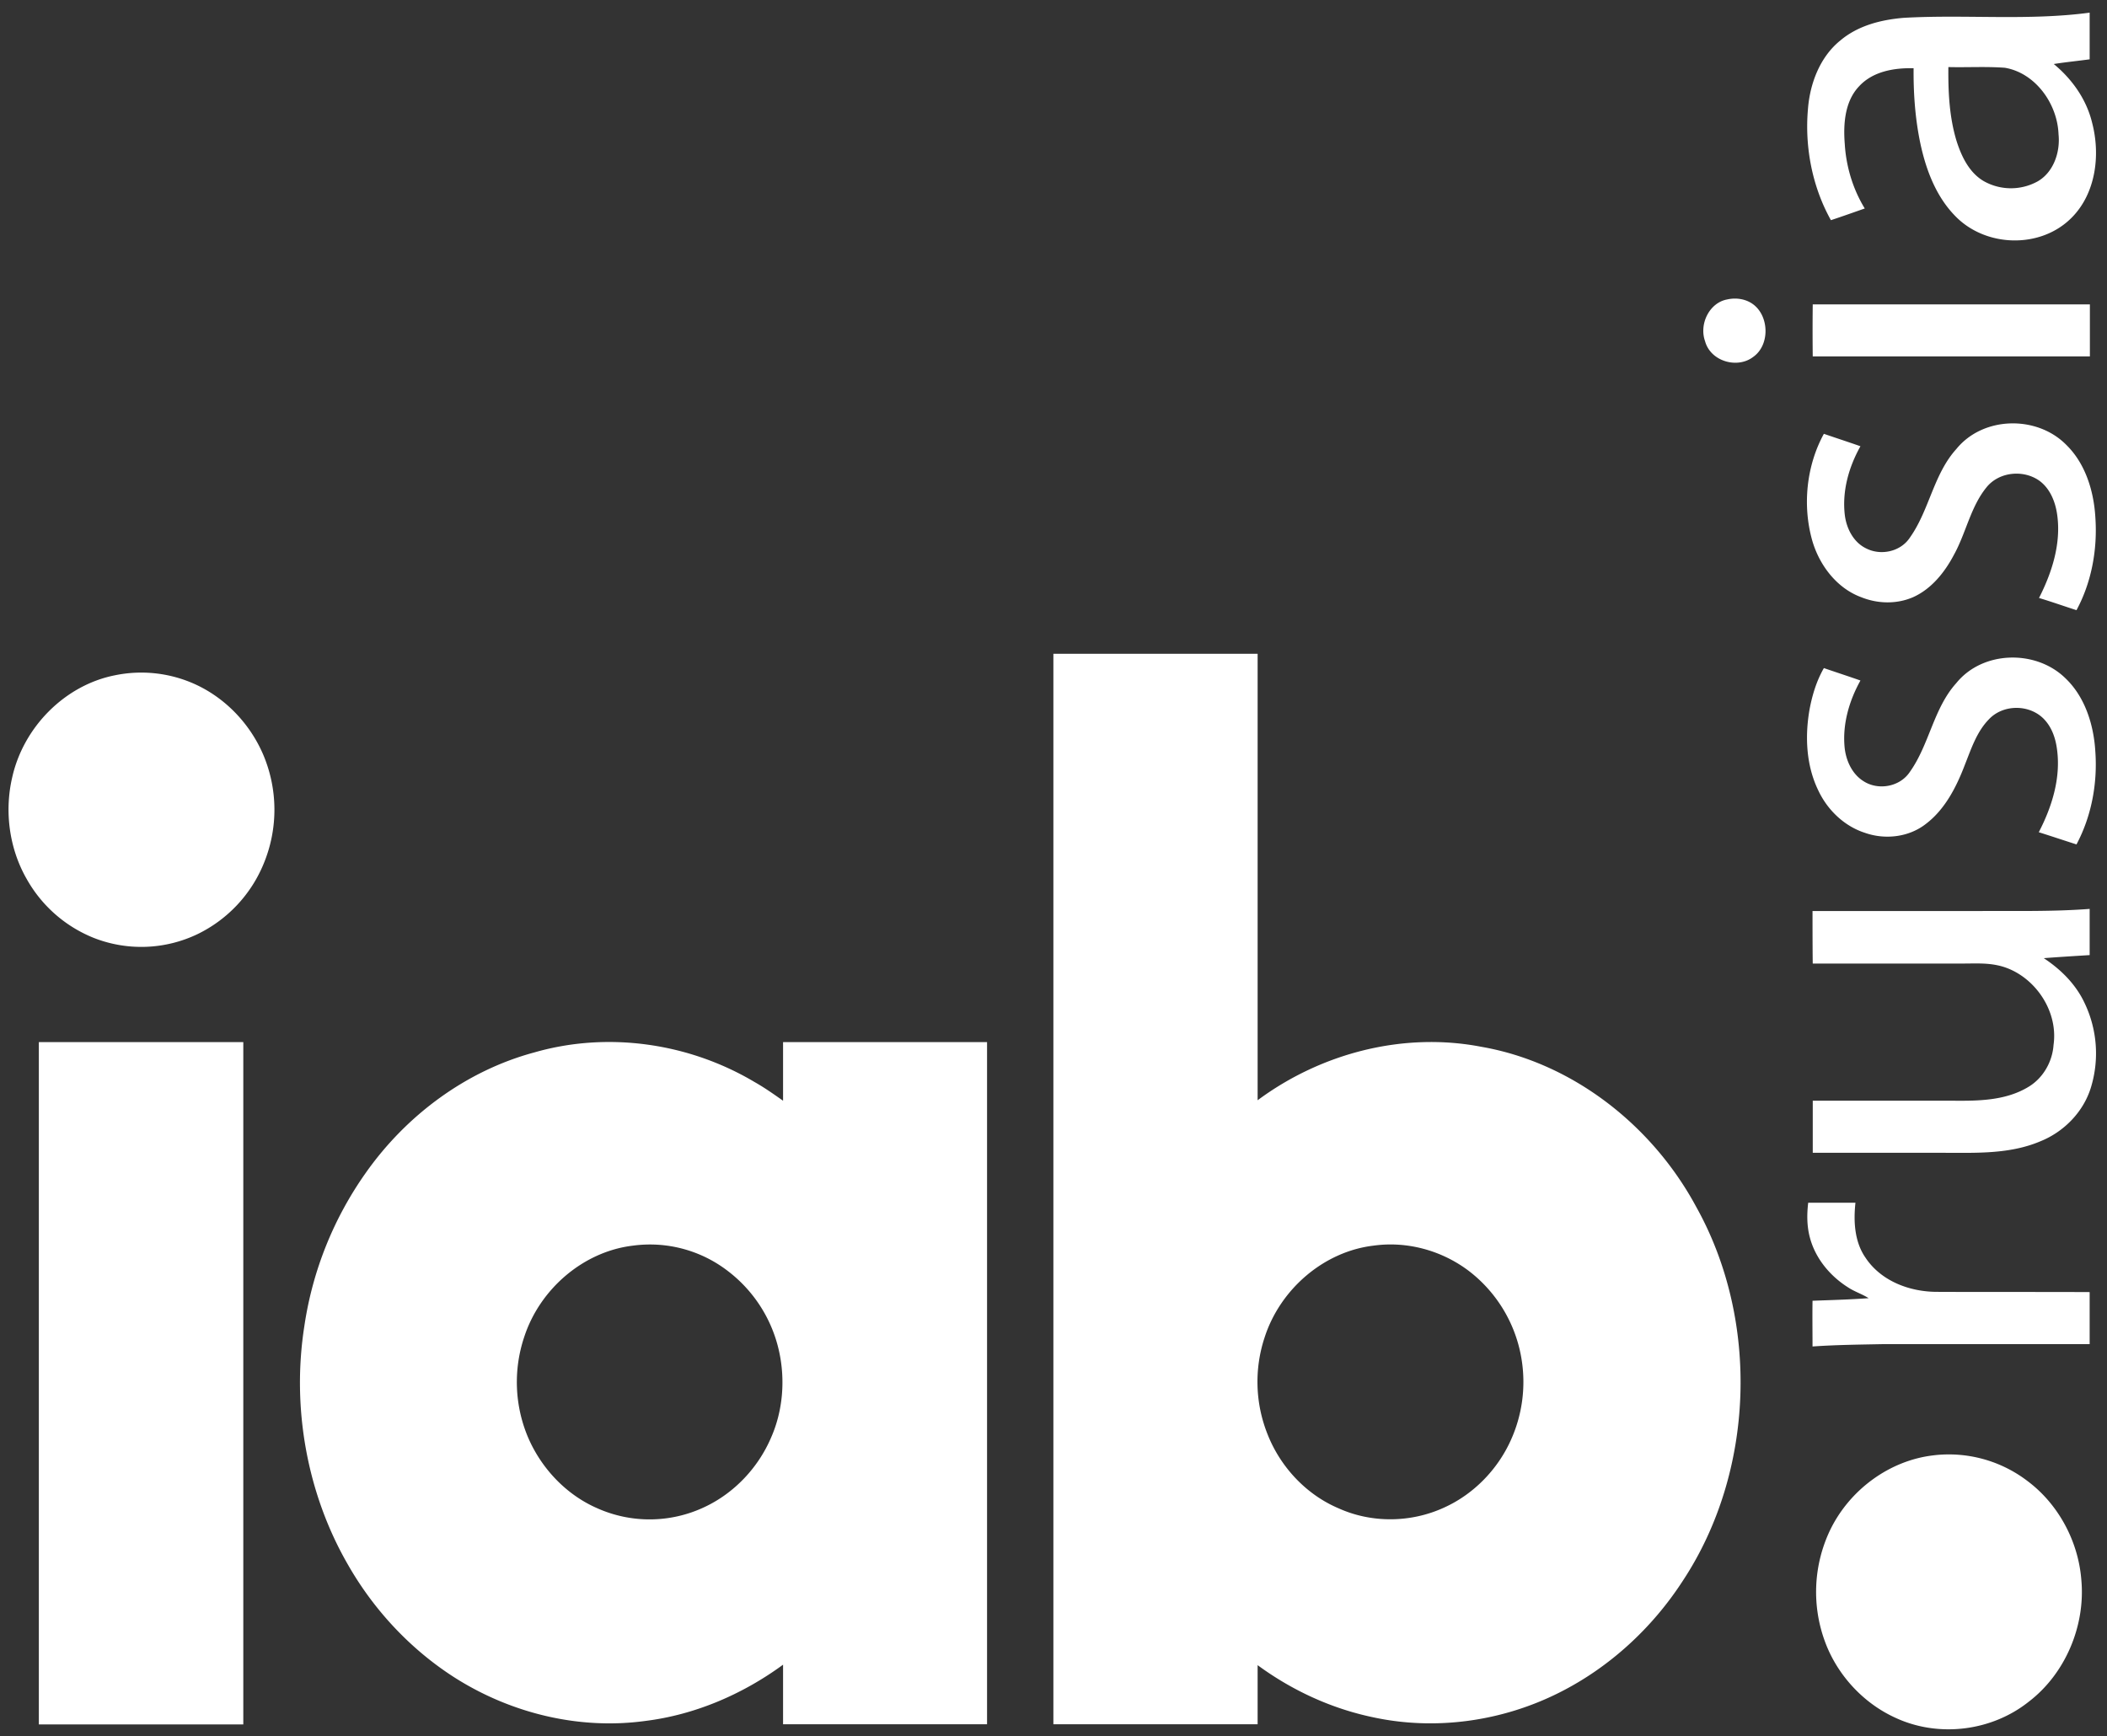 <?xml version="1.0" encoding="UTF-8"?> <svg xmlns="http://www.w3.org/2000/svg" width="108" height="89" fill="none"><rect width="100%" height="100%" fill="#333333" stroke="none"/> <path fill-rule="evenodd" clip-rule="evenodd" d="M97.586.914c3.168-.18 6.37.156 9.525-.265v2.392c-.617.084-1.234.145-1.839.24.931.77 1.676 1.804 1.967 3.018.431 1.647.187 3.594-1.024 4.833-1.596 1.646-4.46 1.562-6.02-.085-1.013-1.046-1.526-2.488-1.805-3.907-.233-1.202-.314-2.416-.303-3.642-.99-.024-2.084.156-2.794.926-.734.77-.816 1.935-.734 2.957.07 1.166.42 2.32 1.025 3.306-.583.204-1.153.408-1.735.6-.955-1.706-1.351-3.75-1.176-5.71.104-1.322.628-2.668 1.653-3.497.908-.77 2.096-1.07 3.26-1.166Zm2.283 2.524c-.012 1.274.046 2.56.419 3.787.256.805.652 1.622 1.386 2.055a2.832 2.832 0 0 0 2.782.012c.804-.469 1.153-1.49 1.06-2.404-.058-1.587-1.199-3.15-2.748-3.414-.966-.072-1.933-.012-2.9-.036ZM88.527 15.351c.478-.108 1.002-.024 1.386.288.78.637.792 2.068-.047 2.657-.815.625-2.189.228-2.468-.805-.315-.878.221-1.972 1.13-2.14Zm4.39.252h14.206v2.669H92.917c-.011-.89-.011-1.78 0-2.669Zm7.359 7.417c1.374-1.695 4.146-1.743 5.648-.204.966.95 1.397 2.344 1.478 3.69.117 1.635-.186 3.33-.966 4.773-.64-.205-1.281-.433-1.921-.625.663-1.299 1.141-2.79.931-4.268-.093-.673-.372-1.358-.931-1.755-.815-.565-2.05-.445-2.69.349-.815.997-1.048 2.332-1.665 3.45-.478.913-1.165 1.767-2.108 2.187-.838.361-1.805.337-2.643 0-1.246-.456-2.143-1.622-2.515-2.897-.513-1.803-.303-3.846.594-5.481.629.216 1.257.42 1.874.637-.593 1.058-.943 2.284-.803 3.51.082.697.442 1.407 1.083 1.72.757.396 1.781.18 2.259-.554.99-1.394 1.21-3.246 2.375-4.532Zm-.011 12.01c1.35-1.684 4.087-1.744 5.6-.265 1.002.95 1.456 2.38 1.537 3.762.117 1.635-.198 3.318-.966 4.76-.64-.204-1.281-.42-1.933-.625.675-1.298 1.141-2.788.932-4.267-.07-.529-.245-1.058-.606-1.467-.733-.841-2.154-.853-2.899-.036-.617.637-.897 1.515-1.223 2.332-.431 1.13-1.013 2.26-1.968 2.994-.873.697-2.096.841-3.132.48-1.06-.336-1.933-1.166-2.41-2.187-.618-1.275-.687-2.765-.443-4.148.14-.745.361-1.466.734-2.115.629.216 1.257.42 1.874.637-.57 1.022-.92 2.212-.815 3.39.059.685.373 1.394.967 1.767.757.493 1.874.3 2.387-.481.99-1.394 1.21-3.246 2.364-4.532Zm-94.388-.41a6.672 6.672 0 0 1 4.099.445c1.549.697 2.818 2.008 3.505 3.595a7.223 7.223 0 0 1 .035 5.613 6.938 6.938 0 0 1-3.377 3.606 6.666 6.666 0 0 1-5.321.205 6.87 6.87 0 0 1-3.459-3.041c-.885-1.551-1.14-3.45-.733-5.194.582-2.596 2.713-4.724 5.251-5.229Zm87.029 12.082h8.523c1.898-.012 3.784.036 5.682-.109v2.368c-.791.049-1.572.097-2.352.157.874.577 1.642 1.334 2.096 2.308a5.976 5.976 0 0 1 .326 4.303c-.384 1.275-1.397 2.296-2.596 2.777-1.584.673-3.331.59-5.007.59h-6.66v-2.67h7.23c1.304.012 2.69-.012 3.843-.72.733-.446 1.211-1.275 1.269-2.14.268-1.876-1.141-3.74-2.899-4.088-.583-.12-1.165-.084-1.747-.084h-7.697c-.011-.901-.011-1.803-.011-2.692Zm-.222 14.954h2.422c-.105.961-.046 2.007.513 2.813.803 1.214 2.282 1.755 3.668 1.755 2.608.012 5.216 0 7.824.012v2.668H96.527c-1.211.024-2.422.036-3.621.12 0-.78-.012-1.562 0-2.344.954-.036 1.92-.06 2.876-.132-.338-.216-.734-.337-1.072-.565-.908-.577-1.665-1.479-1.944-2.56-.152-.577-.152-1.178-.082-1.767Zm6.44 12.946a6.641 6.641 0 0 1 4.82 1.334c1.549 1.166 2.573 3.042 2.737 5.013.232 2.38-.816 4.845-2.679 6.275-1.921 1.539-4.669 1.863-6.881.818-1.619-.746-2.946-2.176-3.575-3.883a7.357 7.357 0 0 1 .244-5.686c1.002-2.104 3.075-3.618 5.334-3.87ZM53.994 33.514h10.469v22.888c3.272-2.428 7.487-3.51 11.469-2.74 4.634.805 8.745 3.99 11.015 8.21 3.26 5.842 2.993 13.583-.687 19.16-1.572 2.429-3.76 4.437-6.31 5.723-2.947 1.49-6.37 1.971-9.584 1.274-2.12-.445-4.134-1.37-5.903-2.669v3.03H53.994V33.514Zm16.407 30.341c-2.527.3-4.774 2.212-5.578 4.7a7.246 7.246 0 0 0 .152 4.977c.664 1.683 1.991 3.09 3.633 3.786 1.7.77 3.714.746 5.414-.036 1.49-.673 2.725-1.923 3.412-3.438a7.239 7.239 0 0 0 .57-4.087 7.13 7.13 0 0 0-2.713-4.604c-1.397-1.058-3.178-1.538-4.89-1.298ZM1.991 53.421h10.48V88.4H1.991v-34.98Zm25.397.529c3.76-1.082 7.906-.493 11.283 1.514.512.289.99.626 1.467.962v-3.005h10.456v34.968H40.138v-3.053c-2.084 1.527-4.53 2.573-7.068 2.885-3.354.457-6.812-.372-9.688-2.175-2.27-1.431-4.192-3.463-5.543-5.83-2.107-3.643-2.899-8.067-2.235-12.262a18.19 18.19 0 0 1 3.132-7.813c2.096-2.982 5.17-5.254 8.652-6.191Zm5.053 9.905c-2.527.3-4.774 2.212-5.577 4.7a7.28 7.28 0 0 0 .174 5.06c.676 1.624 1.956 2.982 3.528 3.68a6.58 6.58 0 0 0 5.566-.049c1.502-.709 2.737-2.007 3.4-3.57.594-1.358.722-2.921.408-4.376a7.081 7.081 0 0 0-2.62-4.135 6.54 6.54 0 0 0-4.879-1.31Z" fill="#fff"></path> </svg> 